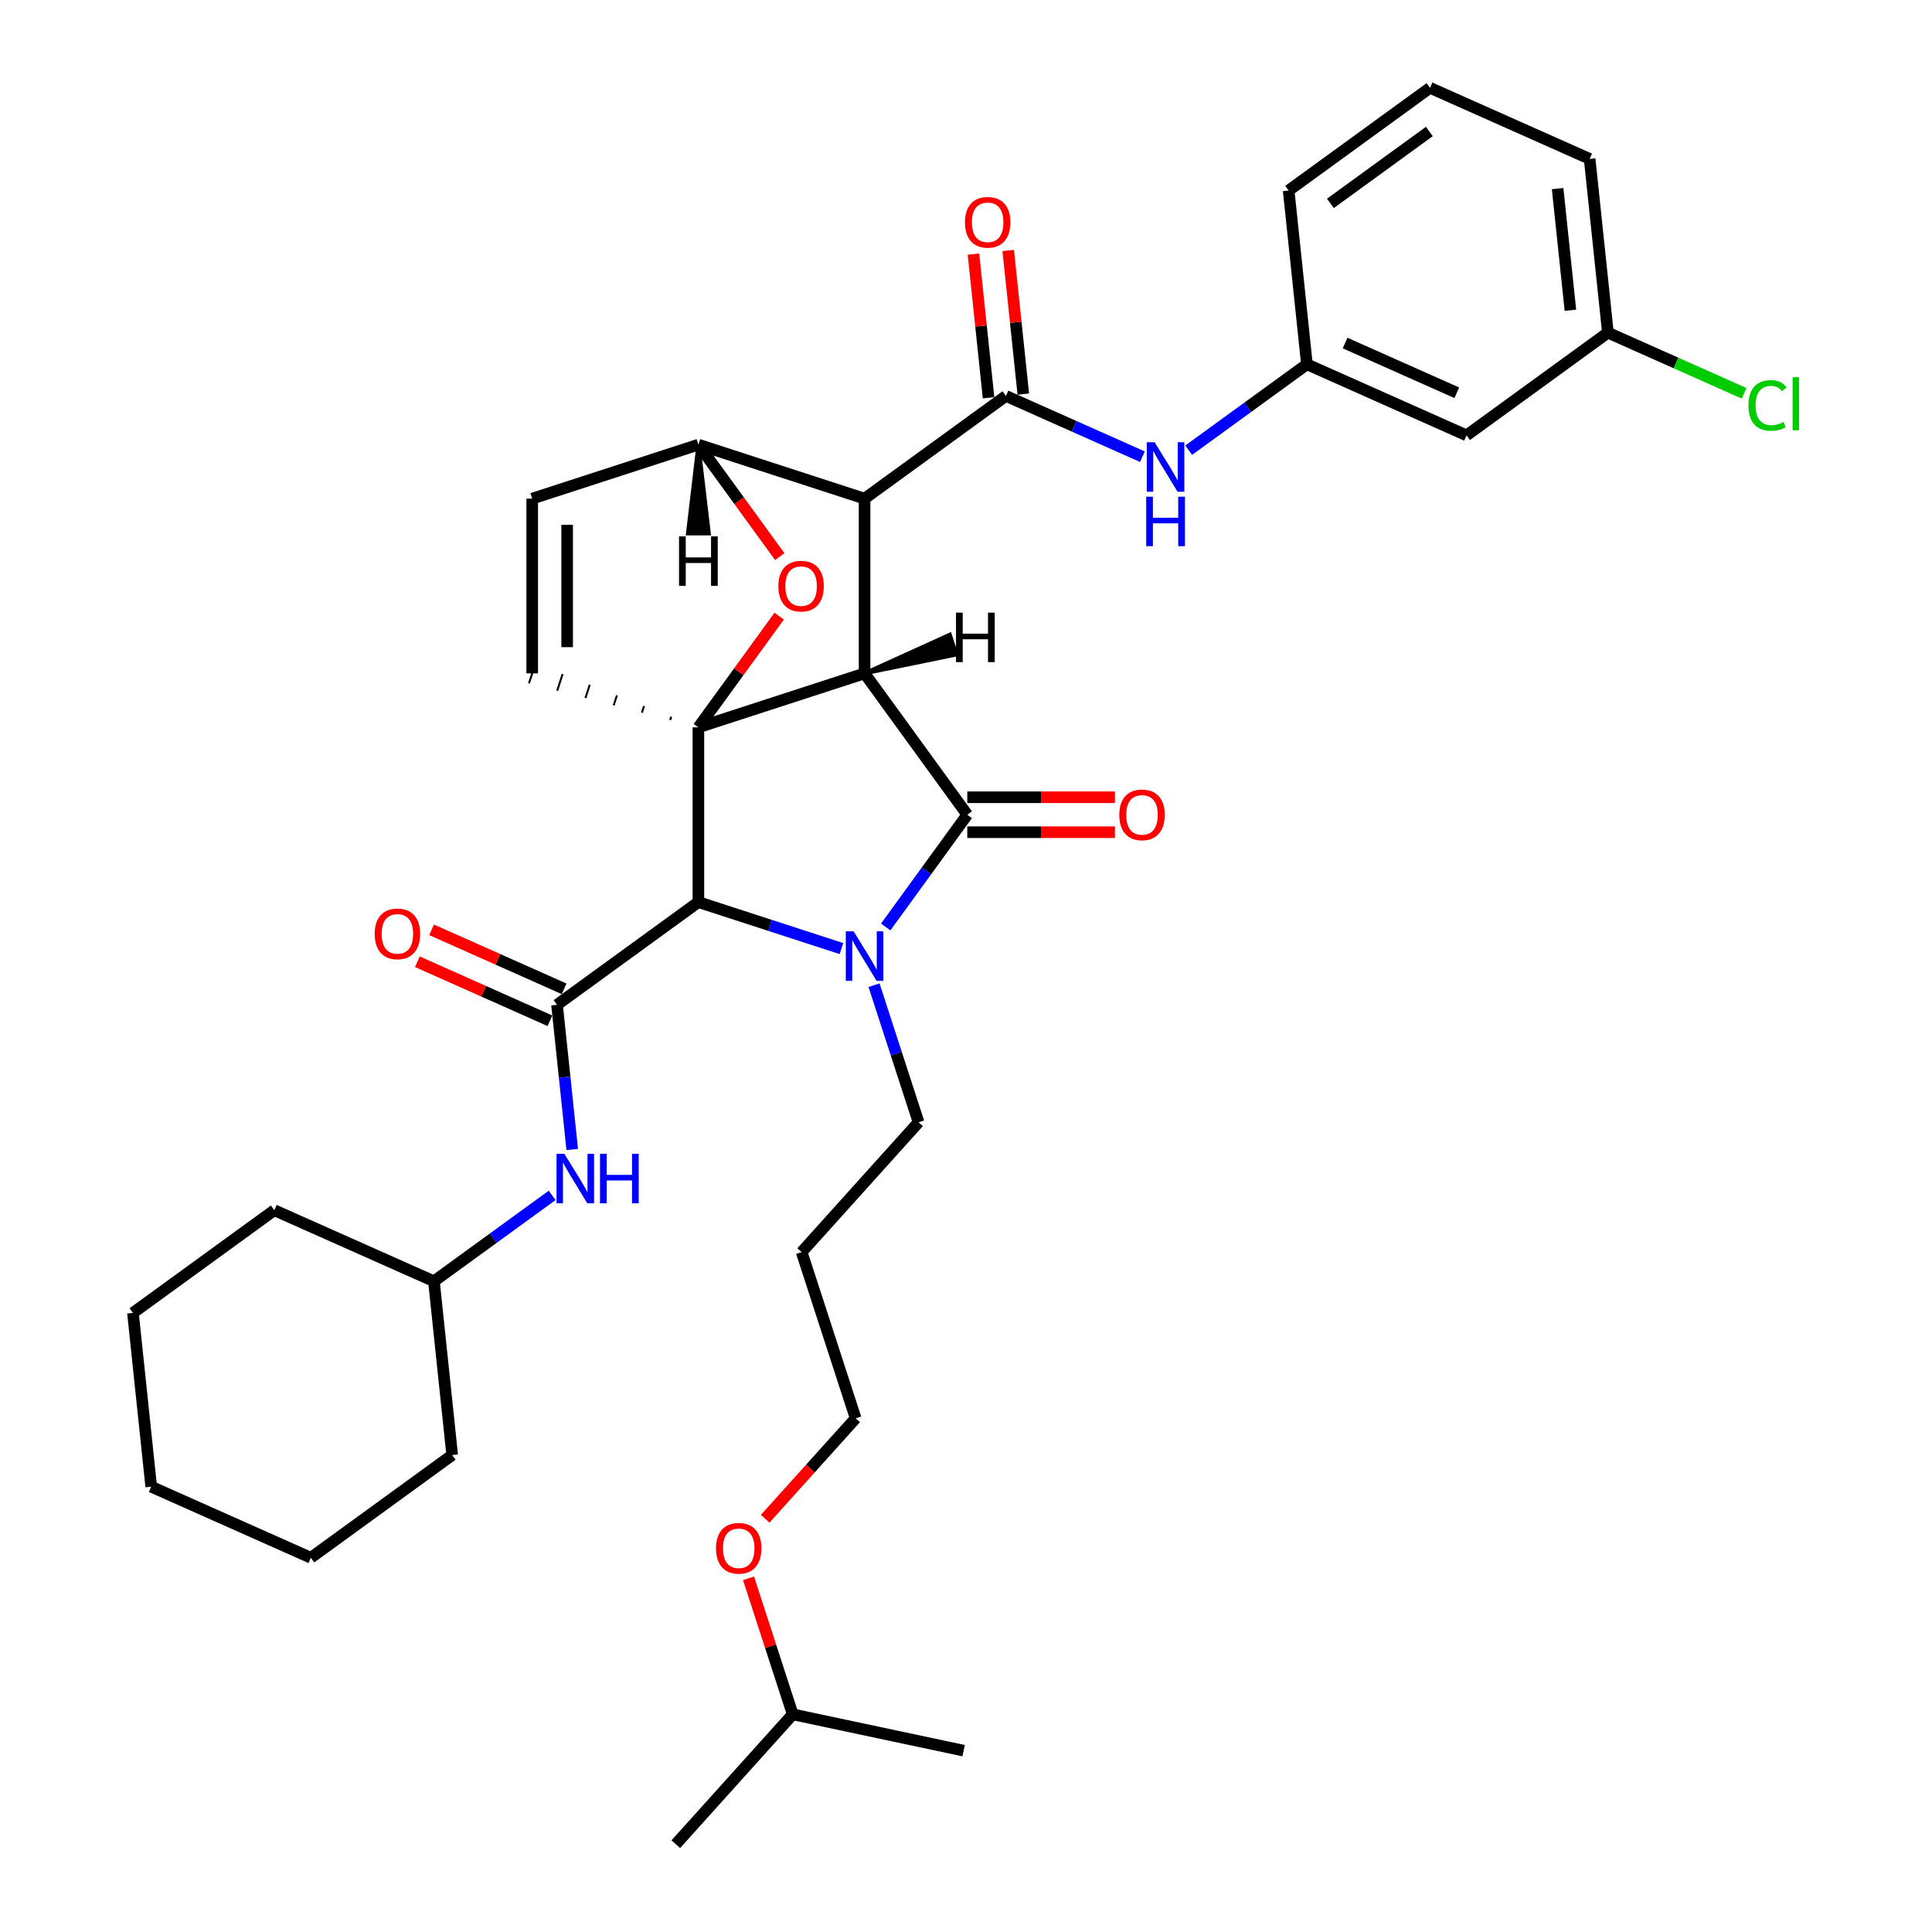 <?xml version='1.0' encoding='iso-8859-1'?>
<svg version='1.1' baseProfile='full'
              xmlns='http://www.w3.org/2000/svg'
                      xmlns:rdkit='http://www.rdkit.org/xml'
                      xmlns:xlink='http://www.w3.org/1999/xlink'
                  xml:space='preserve'
width='1000px' height='1000px' viewBox='0 0 1000 1000'>
<!-- END OF HEADER -->
<rect style='opacity:1.0;fill:#FFFFFF;stroke:none' width='1000' height='1000' x='0' y='0'> </rect>
<path class='bond-0' d='M 447.501,348.534 L 361.486,376.482' style='fill:none;fill-rule:evenodd;stroke:#000000;stroke-width:6px;stroke-linecap:butt;stroke-linejoin:miter;stroke-opacity:1' />
<path class='bond-2' d='M 447.501,348.534 L 447.501,258.094' style='fill:none;fill-rule:evenodd;stroke:#000000;stroke-width:6px;stroke-linecap:butt;stroke-linejoin:miter;stroke-opacity:1' />
<path class='bond-36' d='M 447.501,348.534 L 500.661,421.703' style='fill:none;fill-rule:evenodd;stroke:#000000;stroke-width:6px;stroke-linecap:butt;stroke-linejoin:miter;stroke-opacity:1' />
<path class='bond-41' d='M 447.501,348.534 L 494.992,338.809 L 491.639,328.487 Z' style='fill:#000000;fill-rule:evenodd;fill-opacity:1;stroke:#000000;stroke-width:2px;stroke-linecap:butt;stroke-linejoin:miter;stroke-opacity:1;' />
<path class='bond-37' d='M 361.486,376.482 L 382.396,347.703' style='fill:none;fill-rule:evenodd;stroke:#000000;stroke-width:6px;stroke-linecap:butt;stroke-linejoin:miter;stroke-opacity:1' />
<path class='bond-37' d='M 382.396,347.703 L 403.305,318.924' style='fill:none;fill-rule:evenodd;stroke:#FF0000;stroke-width:6px;stroke-linecap:butt;stroke-linejoin:miter;stroke-opacity:1' />
<path class='bond-38' d='M 361.486,376.482 L 361.486,466.923' style='fill:none;fill-rule:evenodd;stroke:#000000;stroke-width:6px;stroke-linecap:butt;stroke-linejoin:miter;stroke-opacity:1' />
<path class='bond-39' d='M 347.43,370.964 L 346.871,372.684' style='fill:none;fill-rule:evenodd;stroke:#000000;stroke-width:1.0px;stroke-linecap:butt;stroke-linejoin:miter;stroke-opacity:1' />
<path class='bond-39' d='M 333.374,365.446 L 332.256,368.887' style='fill:none;fill-rule:evenodd;stroke:#000000;stroke-width:1.0px;stroke-linecap:butt;stroke-linejoin:miter;stroke-opacity:1' />
<path class='bond-39' d='M 319.318,359.928 L 317.641,365.089' style='fill:none;fill-rule:evenodd;stroke:#000000;stroke-width:1.0px;stroke-linecap:butt;stroke-linejoin:miter;stroke-opacity:1' />
<path class='bond-39' d='M 305.262,354.41 L 303.026,361.291' style='fill:none;fill-rule:evenodd;stroke:#000000;stroke-width:1.0px;stroke-linecap:butt;stroke-linejoin:miter;stroke-opacity:1' />
<path class='bond-39' d='M 291.205,348.892 L 288.411,357.493' style='fill:none;fill-rule:evenodd;stroke:#000000;stroke-width:1.0px;stroke-linecap:butt;stroke-linejoin:miter;stroke-opacity:1' />
<path class='bond-39' d='M 277.149,343.374 L 273.795,353.695' style='fill:none;fill-rule:evenodd;stroke:#000000;stroke-width:1.0px;stroke-linecap:butt;stroke-linejoin:miter;stroke-opacity:1' />
<path class='bond-1' d='M 435.526,490.98 L 398.506,478.951' style='fill:none;fill-rule:evenodd;stroke:#0000FF;stroke-width:6px;stroke-linecap:butt;stroke-linejoin:miter;stroke-opacity:1' />
<path class='bond-1' d='M 398.506,478.951 L 361.486,466.923' style='fill:none;fill-rule:evenodd;stroke:#000000;stroke-width:6px;stroke-linecap:butt;stroke-linejoin:miter;stroke-opacity:1' />
<path class='bond-13' d='M 452.397,509.938 L 463.923,545.412' style='fill:none;fill-rule:evenodd;stroke:#0000FF;stroke-width:6px;stroke-linecap:butt;stroke-linejoin:miter;stroke-opacity:1' />
<path class='bond-13' d='M 463.923,545.412 L 475.449,580.885' style='fill:none;fill-rule:evenodd;stroke:#000000;stroke-width:6px;stroke-linecap:butt;stroke-linejoin:miter;stroke-opacity:1' />
<path class='bond-35' d='M 458.448,479.803 L 479.554,450.753' style='fill:none;fill-rule:evenodd;stroke:#0000FF;stroke-width:6px;stroke-linecap:butt;stroke-linejoin:miter;stroke-opacity:1' />
<path class='bond-35' d='M 479.554,450.753 L 500.661,421.703' style='fill:none;fill-rule:evenodd;stroke:#000000;stroke-width:6px;stroke-linecap:butt;stroke-linejoin:miter;stroke-opacity:1' />
<path class='bond-3' d='M 361.486,466.923 L 288.318,520.083' style='fill:none;fill-rule:evenodd;stroke:#000000;stroke-width:6px;stroke-linecap:butt;stroke-linejoin:miter;stroke-opacity:1' />
<path class='bond-4' d='M 447.501,258.094 L 520.669,204.934' style='fill:none;fill-rule:evenodd;stroke:#000000;stroke-width:6px;stroke-linecap:butt;stroke-linejoin:miter;stroke-opacity:1' />
<path class='bond-32' d='M 447.501,258.094 L 361.486,230.146' style='fill:none;fill-rule:evenodd;stroke:#000000;stroke-width:6px;stroke-linecap:butt;stroke-linejoin:miter;stroke-opacity:1' />
<path class='bond-5' d='M 403.594,288.102 L 382.54,259.124' style='fill:none;fill-rule:evenodd;stroke:#FF0000;stroke-width:6px;stroke-linecap:butt;stroke-linejoin:miter;stroke-opacity:1' />
<path class='bond-5' d='M 382.54,259.124 L 361.486,230.146' style='fill:none;fill-rule:evenodd;stroke:#000000;stroke-width:6px;stroke-linecap:butt;stroke-linejoin:miter;stroke-opacity:1' />
<path class='bond-8' d='M 288.318,520.083 L 292.253,557.522' style='fill:none;fill-rule:evenodd;stroke:#000000;stroke-width:6px;stroke-linecap:butt;stroke-linejoin:miter;stroke-opacity:1' />
<path class='bond-8' d='M 292.253,557.522 L 296.188,594.961' style='fill:none;fill-rule:evenodd;stroke:#0000FF;stroke-width:6px;stroke-linecap:butt;stroke-linejoin:miter;stroke-opacity:1' />
<path class='bond-9' d='M 291.997,511.821 L 257.695,496.548' style='fill:none;fill-rule:evenodd;stroke:#000000;stroke-width:6px;stroke-linecap:butt;stroke-linejoin:miter;stroke-opacity:1' />
<path class='bond-9' d='M 257.695,496.548 L 223.393,481.276' style='fill:none;fill-rule:evenodd;stroke:#FF0000;stroke-width:6px;stroke-linecap:butt;stroke-linejoin:miter;stroke-opacity:1' />
<path class='bond-9' d='M 284.64,528.345 L 250.338,513.073' style='fill:none;fill-rule:evenodd;stroke:#000000;stroke-width:6px;stroke-linecap:butt;stroke-linejoin:miter;stroke-opacity:1' />
<path class='bond-9' d='M 250.338,513.073 L 216.036,497.801' style='fill:none;fill-rule:evenodd;stroke:#FF0000;stroke-width:6px;stroke-linecap:butt;stroke-linejoin:miter;stroke-opacity:1' />
<path class='bond-7' d='M 520.669,204.934 L 555.993,220.661' style='fill:none;fill-rule:evenodd;stroke:#000000;stroke-width:6px;stroke-linecap:butt;stroke-linejoin:miter;stroke-opacity:1' />
<path class='bond-7' d='M 555.993,220.661 L 591.316,236.388' style='fill:none;fill-rule:evenodd;stroke:#0000FF;stroke-width:6px;stroke-linecap:butt;stroke-linejoin:miter;stroke-opacity:1' />
<path class='bond-10' d='M 529.663,203.988 L 525.757,166.821' style='fill:none;fill-rule:evenodd;stroke:#000000;stroke-width:6px;stroke-linecap:butt;stroke-linejoin:miter;stroke-opacity:1' />
<path class='bond-10' d='M 525.757,166.821 L 521.851,129.653' style='fill:none;fill-rule:evenodd;stroke:#FF0000;stroke-width:6px;stroke-linecap:butt;stroke-linejoin:miter;stroke-opacity:1' />
<path class='bond-10' d='M 511.674,205.879 L 507.768,168.712' style='fill:none;fill-rule:evenodd;stroke:#000000;stroke-width:6px;stroke-linecap:butt;stroke-linejoin:miter;stroke-opacity:1' />
<path class='bond-10' d='M 507.768,168.712 L 503.861,131.544' style='fill:none;fill-rule:evenodd;stroke:#FF0000;stroke-width:6px;stroke-linecap:butt;stroke-linejoin:miter;stroke-opacity:1' />
<path class='bond-31' d='M 361.486,230.146 L 275.472,258.094' style='fill:none;fill-rule:evenodd;stroke:#000000;stroke-width:6px;stroke-linecap:butt;stroke-linejoin:miter;stroke-opacity:1' />
<path class='bond-42' d='M 361.486,230.146 L 356.06,276.126 L 366.913,276.126 Z' style='fill:#000000;fill-rule:evenodd;fill-opacity:1;stroke:#000000;stroke-width:2px;stroke-linecap:butt;stroke-linejoin:miter;stroke-opacity:1;' />
<path class='bond-6' d='M 275.472,348.534 L 275.472,258.094' style='fill:none;fill-rule:evenodd;stroke:#000000;stroke-width:6px;stroke-linecap:butt;stroke-linejoin:miter;stroke-opacity:1' />
<path class='bond-6' d='M 293.56,334.968 L 293.56,271.66' style='fill:none;fill-rule:evenodd;stroke:#000000;stroke-width:6px;stroke-linecap:butt;stroke-linejoin:miter;stroke-opacity:1' />
<path class='bond-11' d='M 615.265,233.02 L 645.862,210.79' style='fill:none;fill-rule:evenodd;stroke:#0000FF;stroke-width:6px;stroke-linecap:butt;stroke-linejoin:miter;stroke-opacity:1' />
<path class='bond-11' d='M 645.862,210.79 L 676.459,188.56' style='fill:none;fill-rule:evenodd;stroke:#000000;stroke-width:6px;stroke-linecap:butt;stroke-linejoin:miter;stroke-opacity:1' />
<path class='bond-15' d='M 285.798,618.728 L 255.201,640.958' style='fill:none;fill-rule:evenodd;stroke:#0000FF;stroke-width:6px;stroke-linecap:butt;stroke-linejoin:miter;stroke-opacity:1' />
<path class='bond-15' d='M 255.201,640.958 L 224.604,663.188' style='fill:none;fill-rule:evenodd;stroke:#000000;stroke-width:6px;stroke-linecap:butt;stroke-linejoin:miter;stroke-opacity:1' />
<path class='bond-40' d='M 577.083,412.658 L 538.872,412.658' style='fill:none;fill-rule:evenodd;stroke:#FF0000;stroke-width:6px;stroke-linecap:butt;stroke-linejoin:miter;stroke-opacity:1' />
<path class='bond-40' d='M 538.872,412.658 L 500.661,412.658' style='fill:none;fill-rule:evenodd;stroke:#000000;stroke-width:6px;stroke-linecap:butt;stroke-linejoin:miter;stroke-opacity:1' />
<path class='bond-40' d='M 577.083,430.747 L 538.872,430.747' style='fill:none;fill-rule:evenodd;stroke:#FF0000;stroke-width:6px;stroke-linecap:butt;stroke-linejoin:miter;stroke-opacity:1' />
<path class='bond-40' d='M 538.872,430.747 L 500.661,430.747' style='fill:none;fill-rule:evenodd;stroke:#000000;stroke-width:6px;stroke-linecap:butt;stroke-linejoin:miter;stroke-opacity:1' />
<path class='bond-12' d='M 676.459,188.56 L 759.081,225.345' style='fill:none;fill-rule:evenodd;stroke:#000000;stroke-width:6px;stroke-linecap:butt;stroke-linejoin:miter;stroke-opacity:1' />
<path class='bond-12' d='M 696.209,177.553 L 754.044,203.303' style='fill:none;fill-rule:evenodd;stroke:#000000;stroke-width:6px;stroke-linecap:butt;stroke-linejoin:miter;stroke-opacity:1' />
<path class='bond-20' d='M 676.459,188.56 L 667.005,98.614' style='fill:none;fill-rule:evenodd;stroke:#000000;stroke-width:6px;stroke-linecap:butt;stroke-linejoin:miter;stroke-opacity:1' />
<path class='bond-14' d='M 759.081,225.345 L 832.249,172.185' style='fill:none;fill-rule:evenodd;stroke:#000000;stroke-width:6px;stroke-linecap:butt;stroke-linejoin:miter;stroke-opacity:1' />
<path class='bond-17' d='M 475.449,580.885 L 414.932,648.096' style='fill:none;fill-rule:evenodd;stroke:#000000;stroke-width:6px;stroke-linecap:butt;stroke-linejoin:miter;stroke-opacity:1' />
<path class='bond-16' d='M 832.249,172.185 L 867.491,187.876' style='fill:none;fill-rule:evenodd;stroke:#000000;stroke-width:6px;stroke-linecap:butt;stroke-linejoin:miter;stroke-opacity:1' />
<path class='bond-16' d='M 867.491,187.876 L 902.733,203.567' style='fill:none;fill-rule:evenodd;stroke:#00CC00;stroke-width:6px;stroke-linecap:butt;stroke-linejoin:miter;stroke-opacity:1' />
<path class='bond-34' d='M 832.249,172.185 L 822.795,82.24' style='fill:none;fill-rule:evenodd;stroke:#000000;stroke-width:6px;stroke-linecap:butt;stroke-linejoin:miter;stroke-opacity:1' />
<path class='bond-34' d='M 812.842,160.584 L 806.224,97.623' style='fill:none;fill-rule:evenodd;stroke:#000000;stroke-width:6px;stroke-linecap:butt;stroke-linejoin:miter;stroke-opacity:1' />
<path class='bond-24' d='M 224.604,663.188 L 141.982,626.402' style='fill:none;fill-rule:evenodd;stroke:#000000;stroke-width:6px;stroke-linecap:butt;stroke-linejoin:miter;stroke-opacity:1' />
<path class='bond-25' d='M 224.604,663.188 L 234.057,753.133' style='fill:none;fill-rule:evenodd;stroke:#000000;stroke-width:6px;stroke-linecap:butt;stroke-linejoin:miter;stroke-opacity:1' />
<path class='bond-21' d='M 414.932,648.096 L 442.88,734.11' style='fill:none;fill-rule:evenodd;stroke:#000000;stroke-width:6px;stroke-linecap:butt;stroke-linejoin:miter;stroke-opacity:1' />
<path class='bond-18' d='M 396.06,786.108 L 419.47,760.109' style='fill:none;fill-rule:evenodd;stroke:#FF0000;stroke-width:6px;stroke-linecap:butt;stroke-linejoin:miter;stroke-opacity:1' />
<path class='bond-18' d='M 419.47,760.109 L 442.88,734.11' style='fill:none;fill-rule:evenodd;stroke:#000000;stroke-width:6px;stroke-linecap:butt;stroke-linejoin:miter;stroke-opacity:1' />
<path class='bond-23' d='M 387.435,816.931 L 398.873,852.133' style='fill:none;fill-rule:evenodd;stroke:#FF0000;stroke-width:6px;stroke-linecap:butt;stroke-linejoin:miter;stroke-opacity:1' />
<path class='bond-23' d='M 398.873,852.133 L 410.311,887.335' style='fill:none;fill-rule:evenodd;stroke:#000000;stroke-width:6px;stroke-linecap:butt;stroke-linejoin:miter;stroke-opacity:1' />
<path class='bond-19' d='M 740.173,45.455 L 667.005,98.614' style='fill:none;fill-rule:evenodd;stroke:#000000;stroke-width:6px;stroke-linecap:butt;stroke-linejoin:miter;stroke-opacity:1' />
<path class='bond-19' d='M 739.83,68.062 L 688.612,105.274' style='fill:none;fill-rule:evenodd;stroke:#000000;stroke-width:6px;stroke-linecap:butt;stroke-linejoin:miter;stroke-opacity:1' />
<path class='bond-22' d='M 740.173,45.455 L 822.795,82.24' style='fill:none;fill-rule:evenodd;stroke:#000000;stroke-width:6px;stroke-linecap:butt;stroke-linejoin:miter;stroke-opacity:1' />
<path class='bond-26' d='M 410.311,887.335 L 349.794,954.545' style='fill:none;fill-rule:evenodd;stroke:#000000;stroke-width:6px;stroke-linecap:butt;stroke-linejoin:miter;stroke-opacity:1' />
<path class='bond-27' d='M 410.311,887.335 L 498.775,906.139' style='fill:none;fill-rule:evenodd;stroke:#000000;stroke-width:6px;stroke-linecap:butt;stroke-linejoin:miter;stroke-opacity:1' />
<path class='bond-28' d='M 141.982,626.402 L 68.814,679.562' style='fill:none;fill-rule:evenodd;stroke:#000000;stroke-width:6px;stroke-linecap:butt;stroke-linejoin:miter;stroke-opacity:1' />
<path class='bond-29' d='M 234.057,753.133 L 160.889,806.293' style='fill:none;fill-rule:evenodd;stroke:#000000;stroke-width:6px;stroke-linecap:butt;stroke-linejoin:miter;stroke-opacity:1' />
<path class='bond-33' d='M 68.814,679.562 L 78.268,769.507' style='fill:none;fill-rule:evenodd;stroke:#000000;stroke-width:6px;stroke-linecap:butt;stroke-linejoin:miter;stroke-opacity:1' />
<path class='bond-30' d='M 160.889,806.293 L 78.268,769.507' style='fill:none;fill-rule:evenodd;stroke:#000000;stroke-width:6px;stroke-linecap:butt;stroke-linejoin:miter;stroke-opacity:1' />
<path  class='atom-2' d='M 441.839 482.064
L 450.232 495.63
Q 451.064 496.969, 452.403 499.393
Q 453.741 501.817, 453.814 501.961
L 453.814 482.064
L 457.214 482.064
L 457.214 507.677
L 453.705 507.677
L 444.697 492.845
Q 443.648 491.108, 442.527 489.119
Q 441.441 487.129, 441.116 486.514
L 441.116 507.677
L 437.787 507.677
L 437.787 482.064
L 441.839 482.064
' fill='#0000FF'/>
<path  class='atom-5' d='M 402.889 303.386
Q 402.889 297.236, 405.928 293.8
Q 408.967 290.363, 414.646 290.363
Q 420.326 290.363, 423.365 293.8
Q 426.404 297.236, 426.404 303.386
Q 426.404 309.609, 423.329 313.154
Q 420.254 316.663, 414.646 316.663
Q 409.003 316.663, 405.928 313.154
Q 402.889 309.645, 402.889 303.386
M 414.646 313.769
Q 418.553 313.769, 420.652 311.164
Q 422.786 308.523, 422.786 303.386
Q 422.786 298.358, 420.652 295.826
Q 418.553 293.257, 414.646 293.257
Q 410.739 293.257, 408.605 295.789
Q 406.507 298.322, 406.507 303.386
Q 406.507 308.56, 408.605 311.164
Q 410.739 313.769, 414.646 313.769
' fill='#FF0000'/>
<path  class='atom-11' d='M 597.629 228.913
L 606.022 242.479
Q 606.854 243.818, 608.193 246.241
Q 609.531 248.665, 609.603 248.81
L 609.603 228.913
L 613.004 228.913
L 613.004 254.526
L 609.495 254.526
L 600.487 239.694
Q 599.438 237.957, 598.316 235.967
Q 597.231 233.978, 596.906 233.363
L 596.906 254.526
L 593.577 254.526
L 593.577 228.913
L 597.629 228.913
' fill='#0000FF'/>
<path  class='atom-11' d='M 593.27 257.087
L 596.743 257.087
L 596.743 267.976
L 609.839 267.976
L 609.839 257.087
L 613.312 257.087
L 613.312 282.7
L 609.839 282.7
L 609.839 270.87
L 596.743 270.87
L 596.743 282.7
L 593.27 282.7
L 593.27 257.087
' fill='#0000FF'/>
<path  class='atom-12' d='M 292.11 597.222
L 300.503 610.788
Q 301.335 612.126, 302.674 614.55
Q 304.012 616.974, 304.085 617.119
L 304.085 597.222
L 307.485 597.222
L 307.485 622.834
L 303.976 622.834
L 294.968 608.002
Q 293.919 606.266, 292.798 604.276
Q 291.712 602.286, 291.387 601.671
L 291.387 622.834
L 288.059 622.834
L 288.059 597.222
L 292.11 597.222
' fill='#0000FF'/>
<path  class='atom-12' d='M 310.56 597.222
L 314.033 597.222
L 314.033 608.111
L 327.129 608.111
L 327.129 597.222
L 330.602 597.222
L 330.602 622.834
L 327.129 622.834
L 327.129 611.005
L 314.033 611.005
L 314.033 622.834
L 310.56 622.834
L 310.56 597.222
' fill='#0000FF'/>
<path  class='atom-13' d='M 579.344 421.775
Q 579.344 415.625, 582.383 412.188
Q 585.422 408.751, 591.101 408.751
Q 596.781 408.751, 599.82 412.188
Q 602.859 415.625, 602.859 421.775
Q 602.859 427.997, 599.784 431.543
Q 596.709 435.052, 591.101 435.052
Q 585.458 435.052, 582.383 431.543
Q 579.344 428.033, 579.344 421.775
M 591.101 432.158
Q 595.008 432.158, 597.107 429.553
Q 599.241 426.912, 599.241 421.775
Q 599.241 416.746, 597.107 414.214
Q 595.008 411.646, 591.101 411.646
Q 587.194 411.646, 585.06 414.178
Q 582.962 416.71, 582.962 421.775
Q 582.962 426.948, 585.06 429.553
Q 587.194 432.158, 591.101 432.158
' fill='#FF0000'/>
<path  class='atom-14' d='M 193.939 483.369
Q 193.939 477.22, 196.978 473.783
Q 200.017 470.346, 205.697 470.346
Q 211.376 470.346, 214.415 473.783
Q 217.454 477.22, 217.454 483.369
Q 217.454 489.592, 214.379 493.137
Q 211.304 496.646, 205.697 496.646
Q 200.053 496.646, 196.978 493.137
Q 193.939 489.628, 193.939 483.369
M 205.697 493.752
Q 209.604 493.752, 211.702 491.147
Q 213.836 488.507, 213.836 483.369
Q 213.836 478.341, 211.702 475.809
Q 209.604 473.24, 205.697 473.24
Q 201.79 473.24, 199.655 475.772
Q 197.557 478.305, 197.557 483.369
Q 197.557 488.543, 199.655 491.147
Q 201.79 493.752, 205.697 493.752
' fill='#FF0000'/>
<path  class='atom-15' d='M 499.458 115.061
Q 499.458 108.911, 502.497 105.474
Q 505.536 102.037, 511.215 102.037
Q 516.895 102.037, 519.934 105.474
Q 522.973 108.911, 522.973 115.061
Q 522.973 121.283, 519.898 124.828
Q 516.823 128.338, 511.215 128.338
Q 505.572 128.338, 502.497 124.828
Q 499.458 121.319, 499.458 115.061
M 511.215 125.443
Q 515.122 125.443, 517.221 122.839
Q 519.355 120.198, 519.355 115.061
Q 519.355 110.032, 517.221 107.5
Q 515.122 104.931, 511.215 104.931
Q 507.308 104.931, 505.174 107.464
Q 503.076 109.996, 503.076 115.061
Q 503.076 120.234, 505.174 122.839
Q 507.308 125.443, 511.215 125.443
' fill='#FF0000'/>
<path  class='atom-21' d='M 904.994 209.857
Q 904.994 203.49, 907.961 200.162
Q 910.964 196.798, 916.643 196.798
Q 921.925 196.798, 924.747 200.524
L 922.359 202.477
Q 920.297 199.764, 916.643 199.764
Q 912.772 199.764, 910.71 202.369
Q 908.684 204.937, 908.684 209.857
Q 908.684 214.922, 910.783 217.527
Q 912.917 220.131, 917.041 220.131
Q 919.863 220.131, 923.155 218.431
L 924.168 221.144
Q 922.829 222.013, 920.803 222.519
Q 918.778 223.026, 916.535 223.026
Q 910.964 223.026, 907.961 219.625
Q 904.994 216.224, 904.994 209.857
' fill='#00CC00'/>
<path  class='atom-21' d='M 927.858 195.242
L 931.186 195.242
L 931.186 222.7
L 927.858 222.7
L 927.858 195.242
' fill='#00CC00'/>
<path  class='atom-23' d='M 370.606 801.393
Q 370.606 795.243, 373.644 791.806
Q 376.683 788.369, 382.363 788.369
Q 388.043 788.369, 391.081 791.806
Q 394.12 795.243, 394.12 801.393
Q 394.12 807.615, 391.045 811.16
Q 387.97 814.67, 382.363 814.67
Q 376.719 814.67, 373.644 811.16
Q 370.606 807.651, 370.606 801.393
M 382.363 811.775
Q 386.27 811.775, 388.368 809.171
Q 390.503 806.53, 390.503 801.393
Q 390.503 796.364, 388.368 793.832
Q 386.27 791.264, 382.363 791.264
Q 378.456 791.264, 376.321 793.796
Q 374.223 796.328, 374.223 801.393
Q 374.223 806.566, 376.321 809.171
Q 378.456 811.775, 382.363 811.775
' fill='#FF0000'/>
<path  class='atom-37' d='M 494.823 317.096
L 498.296 317.096
L 498.296 327.985
L 511.392 327.985
L 511.392 317.096
L 514.865 317.096
L 514.865 342.709
L 511.392 342.709
L 511.392 330.879
L 498.296 330.879
L 498.296 342.709
L 494.823 342.709
L 494.823 317.096
' fill='#000000'/>
<path  class='atom-38' d='M 351.466 277.633
L 354.939 277.633
L 354.939 288.522
L 368.034 288.522
L 368.034 277.633
L 371.507 277.633
L 371.507 303.246
L 368.034 303.246
L 368.034 291.416
L 354.939 291.416
L 354.939 303.246
L 351.466 303.246
L 351.466 277.633
' fill='#000000'/>
</svg>
